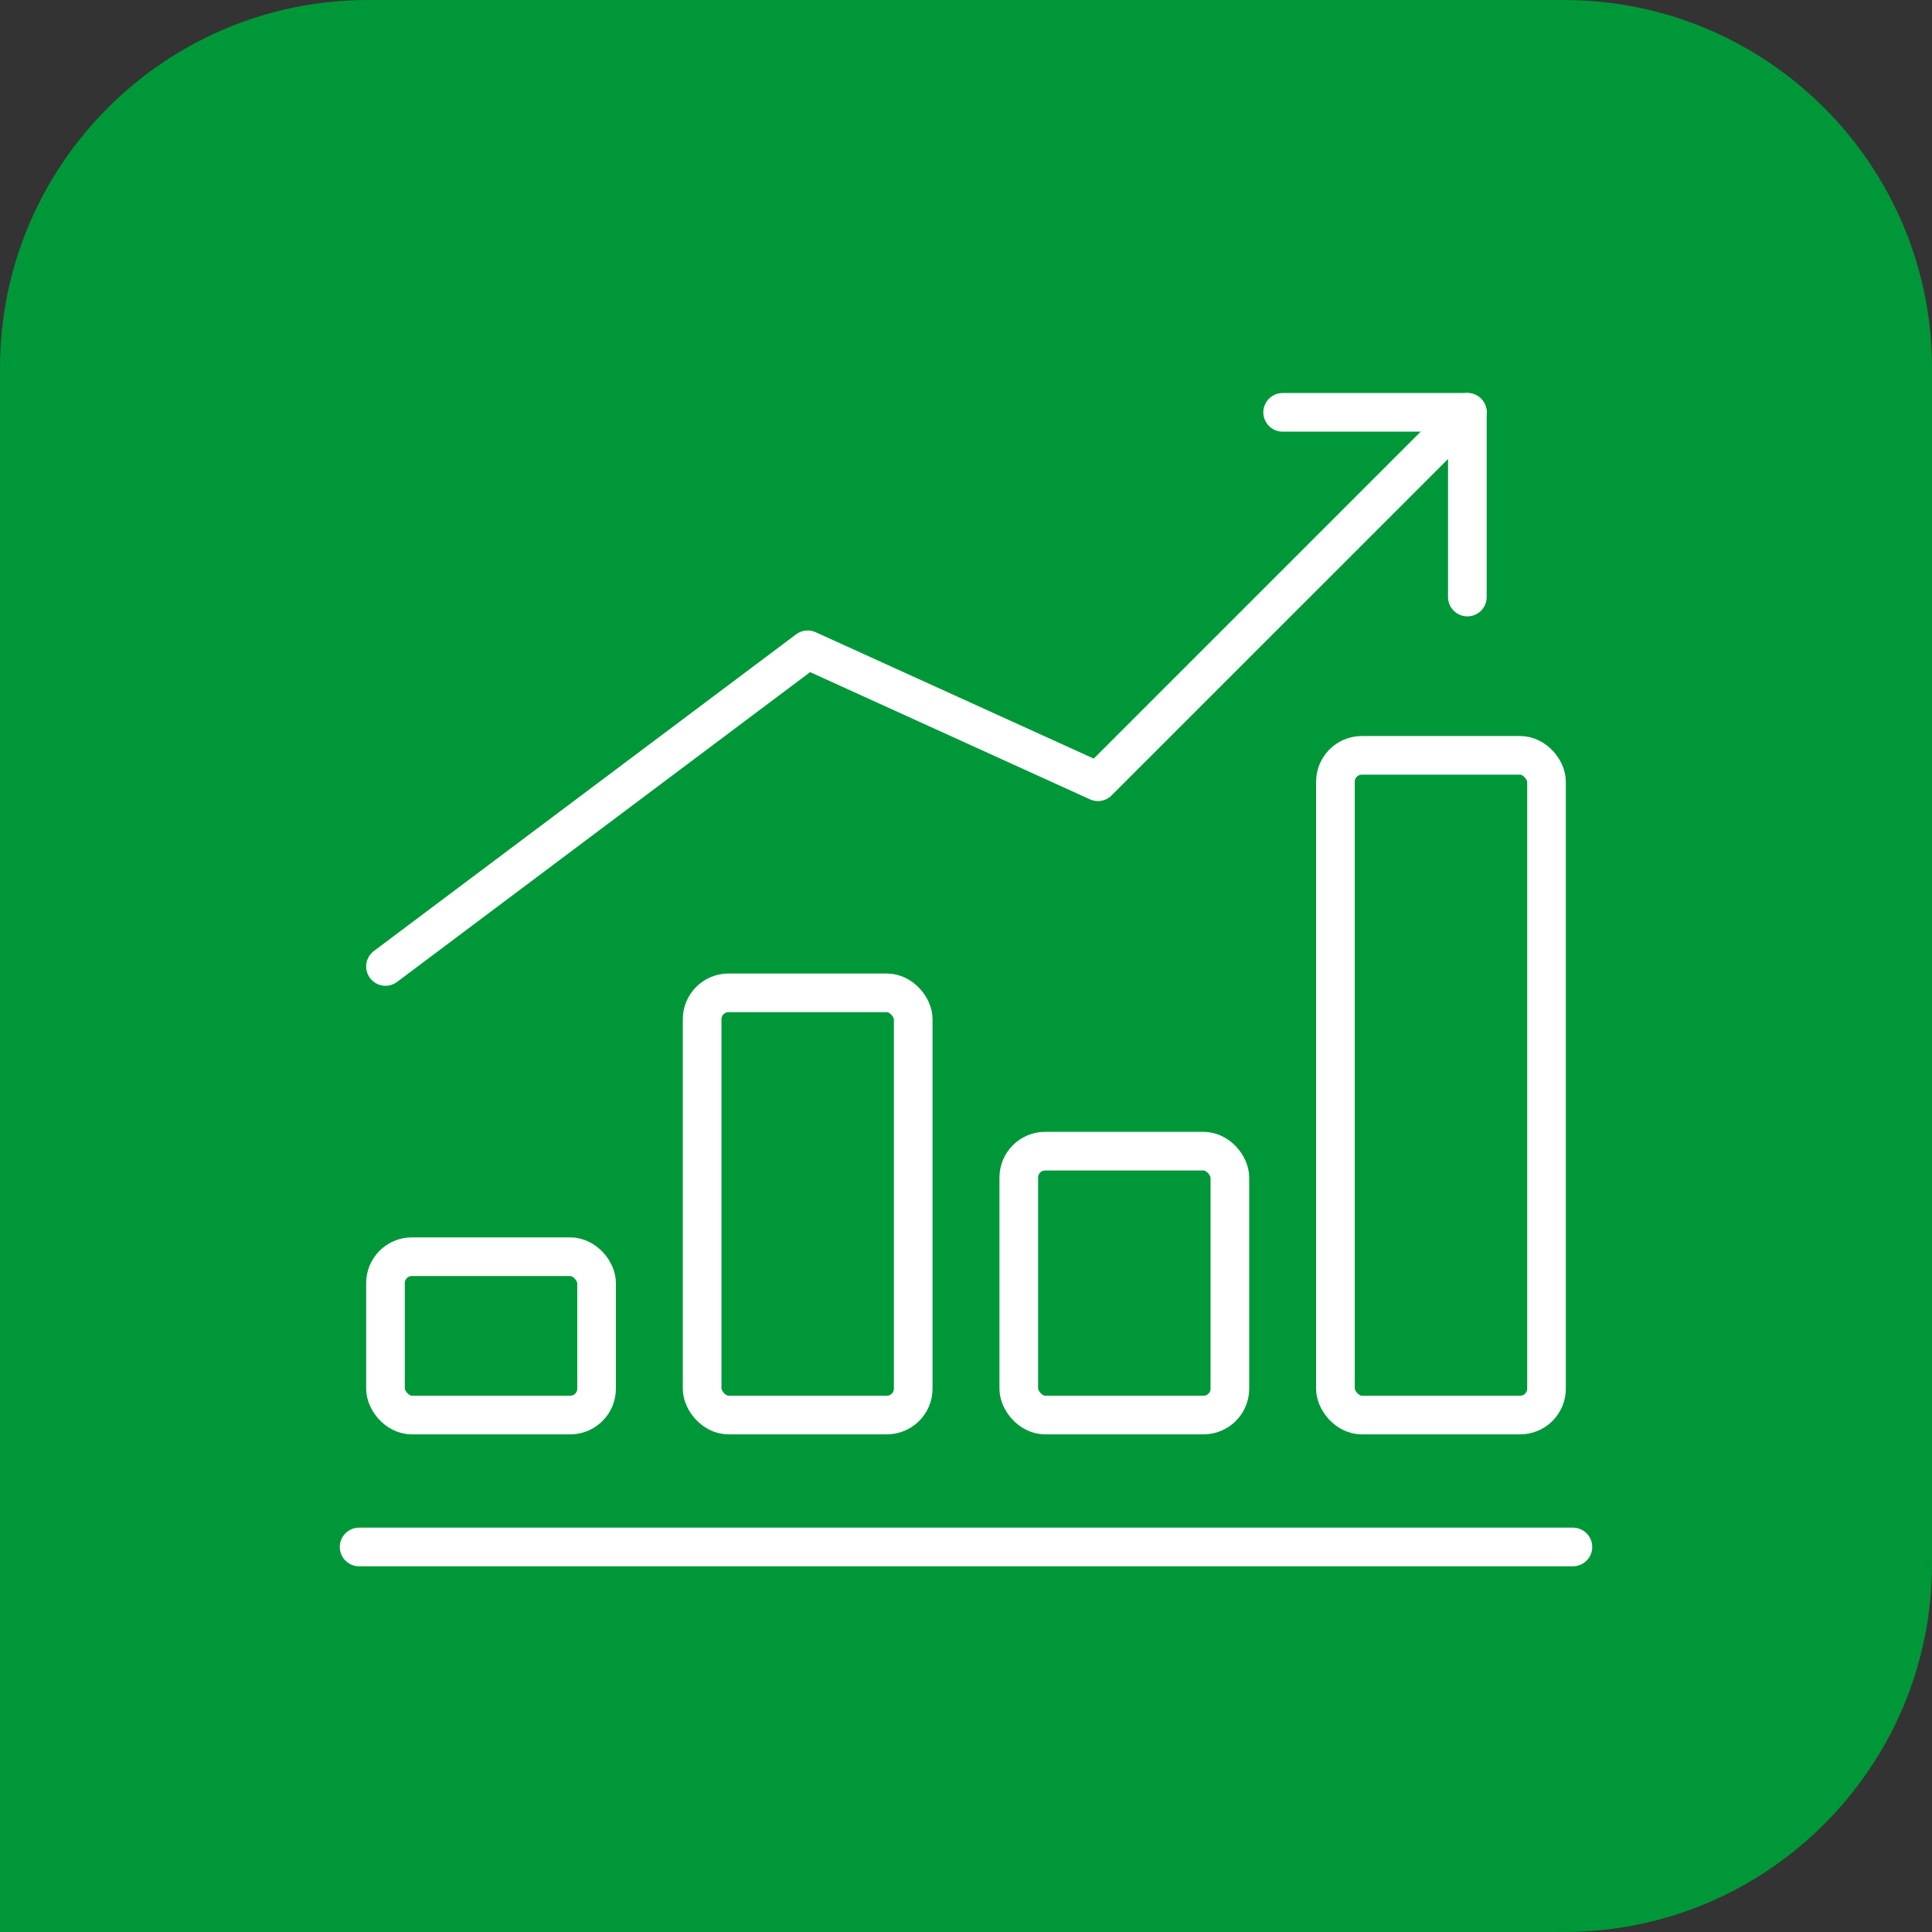 <?xml version="1.0" encoding="UTF-8"?>
<svg xmlns="http://www.w3.org/2000/svg" id="Livello_2" width="141.732" height="141.732" viewBox="0 0 141.732 141.732">
  <rect x="0" y="0" width="141.732" height="141.732" fill="#333333" stroke="none"/>
  <defs>
    <style>.cls-1{stroke:#4a4a4a;stroke-width:.446px;}.cls-1,.cls-2{fill:none;stroke-linecap:round;stroke-linejoin:round;}.cls-3{fill:#009739;}.cls-2{stroke:#fff;stroke-width:2.835px;}</style>
  </defs>
  <g id="Livello_1-2">
    <path class="cls-3" d="M26.996,0h87.74c14.9,0,26.996,12.097,26.996,26.996v87.74c0,14.899-12.096,26.996-26.996,26.996H0V26.996C0,12.096,12.096,0,26.996,0Z"></path>
    <line class="cls-1" x1="26.344" y1="113.486" x2="115.389" y2="113.486"></line>
    <polyline class="cls-1" points="28.279 70.9 59.252 47.67 80.545 57.349 107.646 30.249"></polyline>
    <polyline class="cls-1" points="107.646 43.799 107.646 30.249 94.095 30.249"></polyline>
    <rect class="cls-1" x="28.279" y="92.193" width="15.486" height="11.615" rx="1.936" ry="1.936"></rect>
    <rect class="cls-1" x="51.509" y="72.835" width="15.486" height="30.972" rx="1.936" ry="1.936"></rect>
    <rect class="cls-1" x="74.738" y="84.45" width="15.486" height="19.358" rx="1.936" ry="1.936"></rect>
    <rect class="cls-1" x="97.967" y="55.413" width="15.486" height="48.394" rx="1.936" ry="1.936"></rect>
    <line class="cls-2" x1="26.344" y1="113.486" x2="115.389" y2="113.486"></line>
    <polyline class="cls-2" points="28.279 70.9 59.252 47.67 80.545 57.349 107.646 30.249"></polyline>
    <polyline class="cls-2" points="107.646 43.799 107.646 30.249 94.095 30.249"></polyline>
    <rect class="cls-2" x="28.279" y="92.193" width="15.486" height="11.615" rx="1.936" ry="1.936"></rect>
    <rect class="cls-2" x="51.509" y="72.835" width="15.486" height="30.972" rx="1.936" ry="1.936"></rect>
    <rect class="cls-2" x="74.738" y="84.45" width="15.486" height="19.358" rx="1.936" ry="1.936"></rect>
    <rect class="cls-2" x="97.967" y="55.413" width="15.486" height="48.394" rx="1.936" ry="1.936"></rect>
  </g>
</svg>

